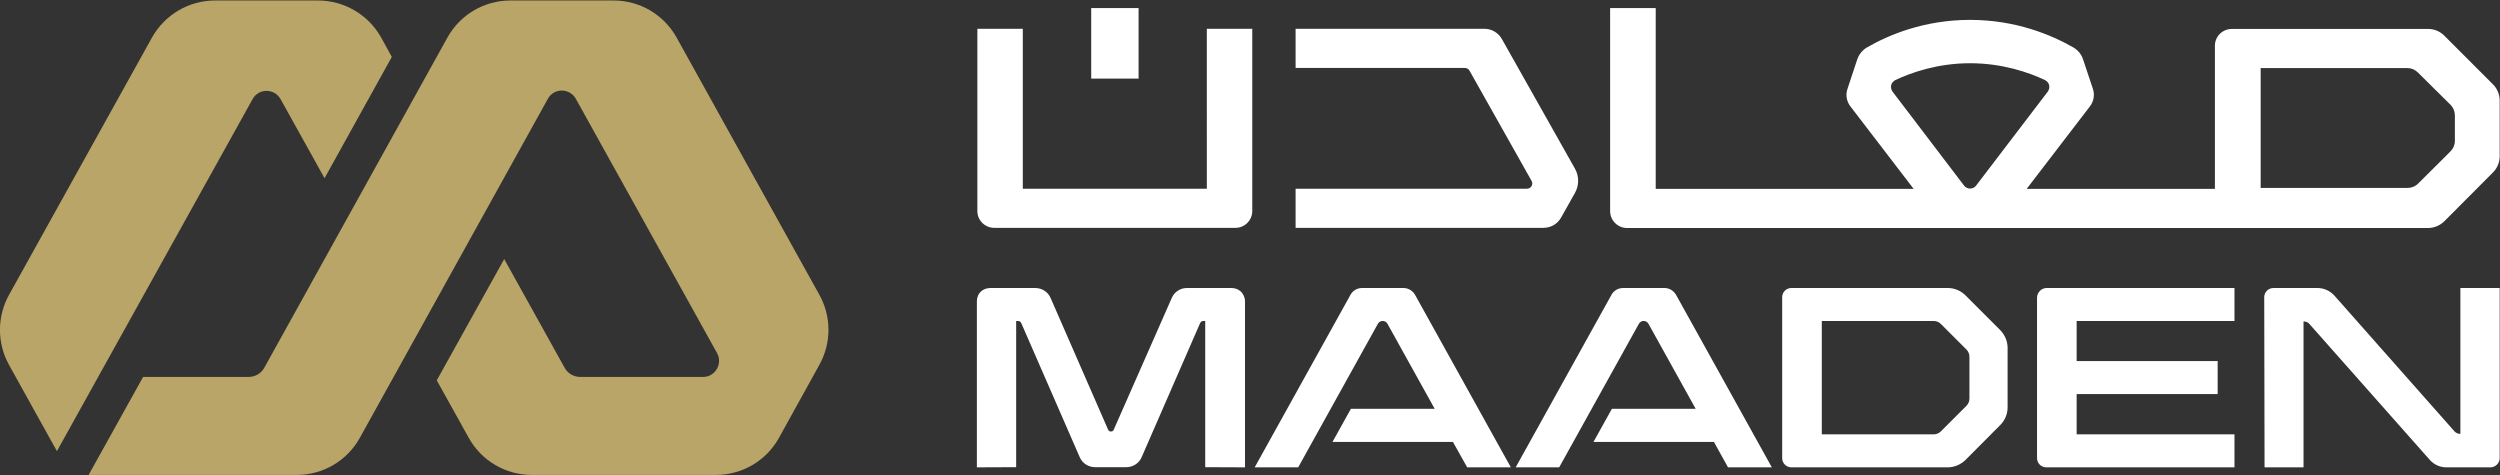 <svg version="1.2" xmlns="http://www.w3.org/2000/svg" viewBox="0 0 1546 294" width="1546" height="294">
	<rect x="0" y="0" width="1546" height="294" fill="#333333" stroke="none"/>
	<title>1211</title>
	<style>
		.s0 { fill: #b8a567 } 
		.s1 { fill: #ffffff } 
	</style>
	<path class="s0" d="m5.6 225.7l29.6 53.3 25.5-45.9 95.5-171.8c3.7-6.8 13.5-6.8 17.3 0l27.2 48.9 41.6-75-6.6-12c-7.9-14.1-22.8-22.9-39.1-22.9h-63.6c-16.2 0-31.1 8.8-39 22.9l-88.4 159.1c-7.5 13.5-7.5 29.9 0 43.4z"/>
	<path class="s0" d="m276.7 23.2l-113.2 204.1c-1.9 3.6-5.7 5.8-9.8 5.8h-65.2l-33.7 60.6h128.7c16.2 0 31.1-8.7 39-22.9l116.3-209.7c3.7-6.8 13.5-6.8 17.3 0l87.3 157.2c3.7 6.6-1.1 14.8-8.6 14.8h-76c-4 0-7.8-2.2-9.7-5.8l-37.3-67.1-41.7 75 19.8 35.6c7.9 14.2 22.8 22.9 39 22.9h113.7c16.3 0 31.2-8.7 39.1-22.9l25-45.2c7.5-13.5 7.5-29.8 0-43.3l-88.3-159.1c-7.9-14.2-22.8-22.9-39-22.9h-63.7c-16.2 0-31.1 8.7-39 22.9z"/>
	<path class="s1" d="m1541.7 52.2l-30.2-30.2c-2.7-2.7-6.3-4.1-10-4.1h-121.3c-5.8 0-10.5 4.6-10.5 10.4v88.5h-116.4l39.1-51c2.4-3.1 3.1-7.2 1.8-11l-6-18c-1-3.2-3.2-5.8-6.1-7.5-13.5-7.7-35.5-17-63.8-17-28.2 0-50.2 9.2-63.7 17-2.8 1.6-5 4.3-6.1 7.5l-6 18.1c-1.3 3.7-0.6 7.8 1.8 10.9l39.1 51h-159.5v-111.8h-28.2v125.5c0 5.8 4.7 10.5 10.4 10.5h495.4c3.7 0 7.3-1.5 10-4.1l30.2-30.3c2.6-2.6 4.1-6.2 4.1-9.9v-34.5c0-3.8-1.5-7.4-4.1-10zm-372.2 0.5c0.3-1.4 1.3-2.5 2.6-3.2 10-4.7 26.2-10.4 46.2-10.4 20.1 0 36.3 5.7 46.3 10.4 1.3 0.7 2.3 1.8 2.6 3.2 0.3 1.3 0 2.7-0.8 3.9l-44.4 58.2c-0.9 1.2-2.2 1.8-3.7 1.8-1.4 0-2.8-0.6-3.7-1.8l-44.3-58.2c-0.8-1.2-1.1-2.6-0.8-3.9zm348.6 34.4c0 2.5-1 4.8-2.7 6.5l-20.1 20c-1.7 1.7-4 2.6-6.4 2.6h-90.9v-74.1h90.8c2.4 0 4.7 1 6.4 2.7l20.2 20c1.7 1.7 2.7 4.1 2.7 6.5zm-771.8-69.3h28.1v112.7c0 5.8-4.7 10.4-10.4 10.4h-149.1c-5.8 0-10.5-4.6-10.5-10.4v-112.7h28.1v98.9h113.8zm-42.2 30.8h-29.3v-43.6h29.3zm269.8 55.6c2.7 4.7 2.7 10.5 0 15.2l-8.5 15.1c-2.2 4-6.4 6.4-10.9 6.4h-153.3v-24.2h143.1c2.5 0 4.1-2.7 2.8-4.9l-38.3-68c-0.6-1.2-1.8-1.8-3.1-1.8h-104.5v-24.2h116.7c4.5 0 8.7 2.4 10.9 6.4z"/>
	<path class="s1" d="m1284.2 243.7h87.2v-20.4h-87.2v-24.8h97.6v-20.4h-116.2c-3.1 0-5.7 2.6-5.9 5.7v99.5c0 3.1 2.5 5.7 5.7 5.7h116.4v-20.4h-97.6z"/>
	<path class="s1" d="m842.3 178.1h25.6c2.9 0 5.6 1.6 7.1 4.1l59.3 106.8h-27l-8.8-15.7h-74.5l11.4-20.5h51.8l-29.2-52.6c-1.3-2.3-4.6-2.3-5.9 0l-49.3 88.8h-26.9l59.3-106.8c1.4-2.5 4.1-4.1 7.1-4.1z"/>
	<path class="s1" d="m1003.7 178.1h25.6c2.9 0 5.6 1.6 7.1 4.1l59.3 106.8h-27.1l-8.7-15.7h-74.5l11.4-20.5h51.8l-29.2-52.6c-1.3-2.3-4.6-2.3-5.9 0l-49.3 88.8h-26.9l59.3-106.8c1.4-2.5 4.1-4.1 7.1-4.1z"/>
	<path class="s1" d="m1521.5 178.1v90.2h-0.2c-1.3 0-2.6-0.6-3.5-1.6l-74.3-84c-2.7-2.9-6.4-4.6-10.4-4.6h-27.2c-3.2 0-5.7 2.6-5.7 5.7l0.2 105.2h24.1v-90.2h0.2c1.3 0 2.6 0.5 3.4 1.5l74.4 84c2.6 3 6.4 4.7 10.3 4.7h0.1 27.2c3.1 0 5.7-2.6 5.7-5.7v-105.2z"/>
	<path class="s1" d="m761.4 178.1h-27.4c-4.1 0-7.8 2.4-9.4 6.2l-35.9 81.5c-0.6 1.4-2.8 1.4-3.4 0l-35.6-81.5c-1.6-3.8-5.4-6.2-9.5-6.2h-27.6c-2.1 0-4.2 0.6-5.8 2-1.8 1.6-2.7 3.8-2.7 6.2v102.7l24.3-0.1v-90.4h1.2c0.8 0 1.5 0.5 1.9 1.2l36.2 83c1.6 3.8 5.4 6.2 9.5 6.2h19.3c4.1 0 7.9-2.4 9.5-6.2l36.2-83c0.4-0.7 1.1-1.2 1.9-1.2h1.2v90.4l24.6 0.1v-102.7c0-2.3-1-4.6-2.8-6.2-1.6-1.4-3.6-2-5.7-2z"/>
	<path class="s1" d="m1236.8 204l-21.3-21.3c-3-3-6.9-4.6-11.1-4.6h-96.6c-3.2 0-5.7 2.6-5.7 5.7v99.5c0 3.1 2.5 5.7 5.7 5.7h96.6c4.2 0 8.1-1.7 11.1-4.6l21.3-21.4c3-2.9 4.7-6.9 4.7-11.1v-36.7c0-4.2-1.7-8.2-4.7-11.2zm-110.2 64.6v-70.1h69.2c1.6 0 3.2 0.6 4.4 1.8l15.9 15.9c1.2 1.2 1.8 2.8 1.8 4.5v25.7c0 1.7-0.6 3.3-1.8 4.5l-15.8 15.8c-1.2 1.2-2.8 1.9-4.5 1.9z"/>
</svg>